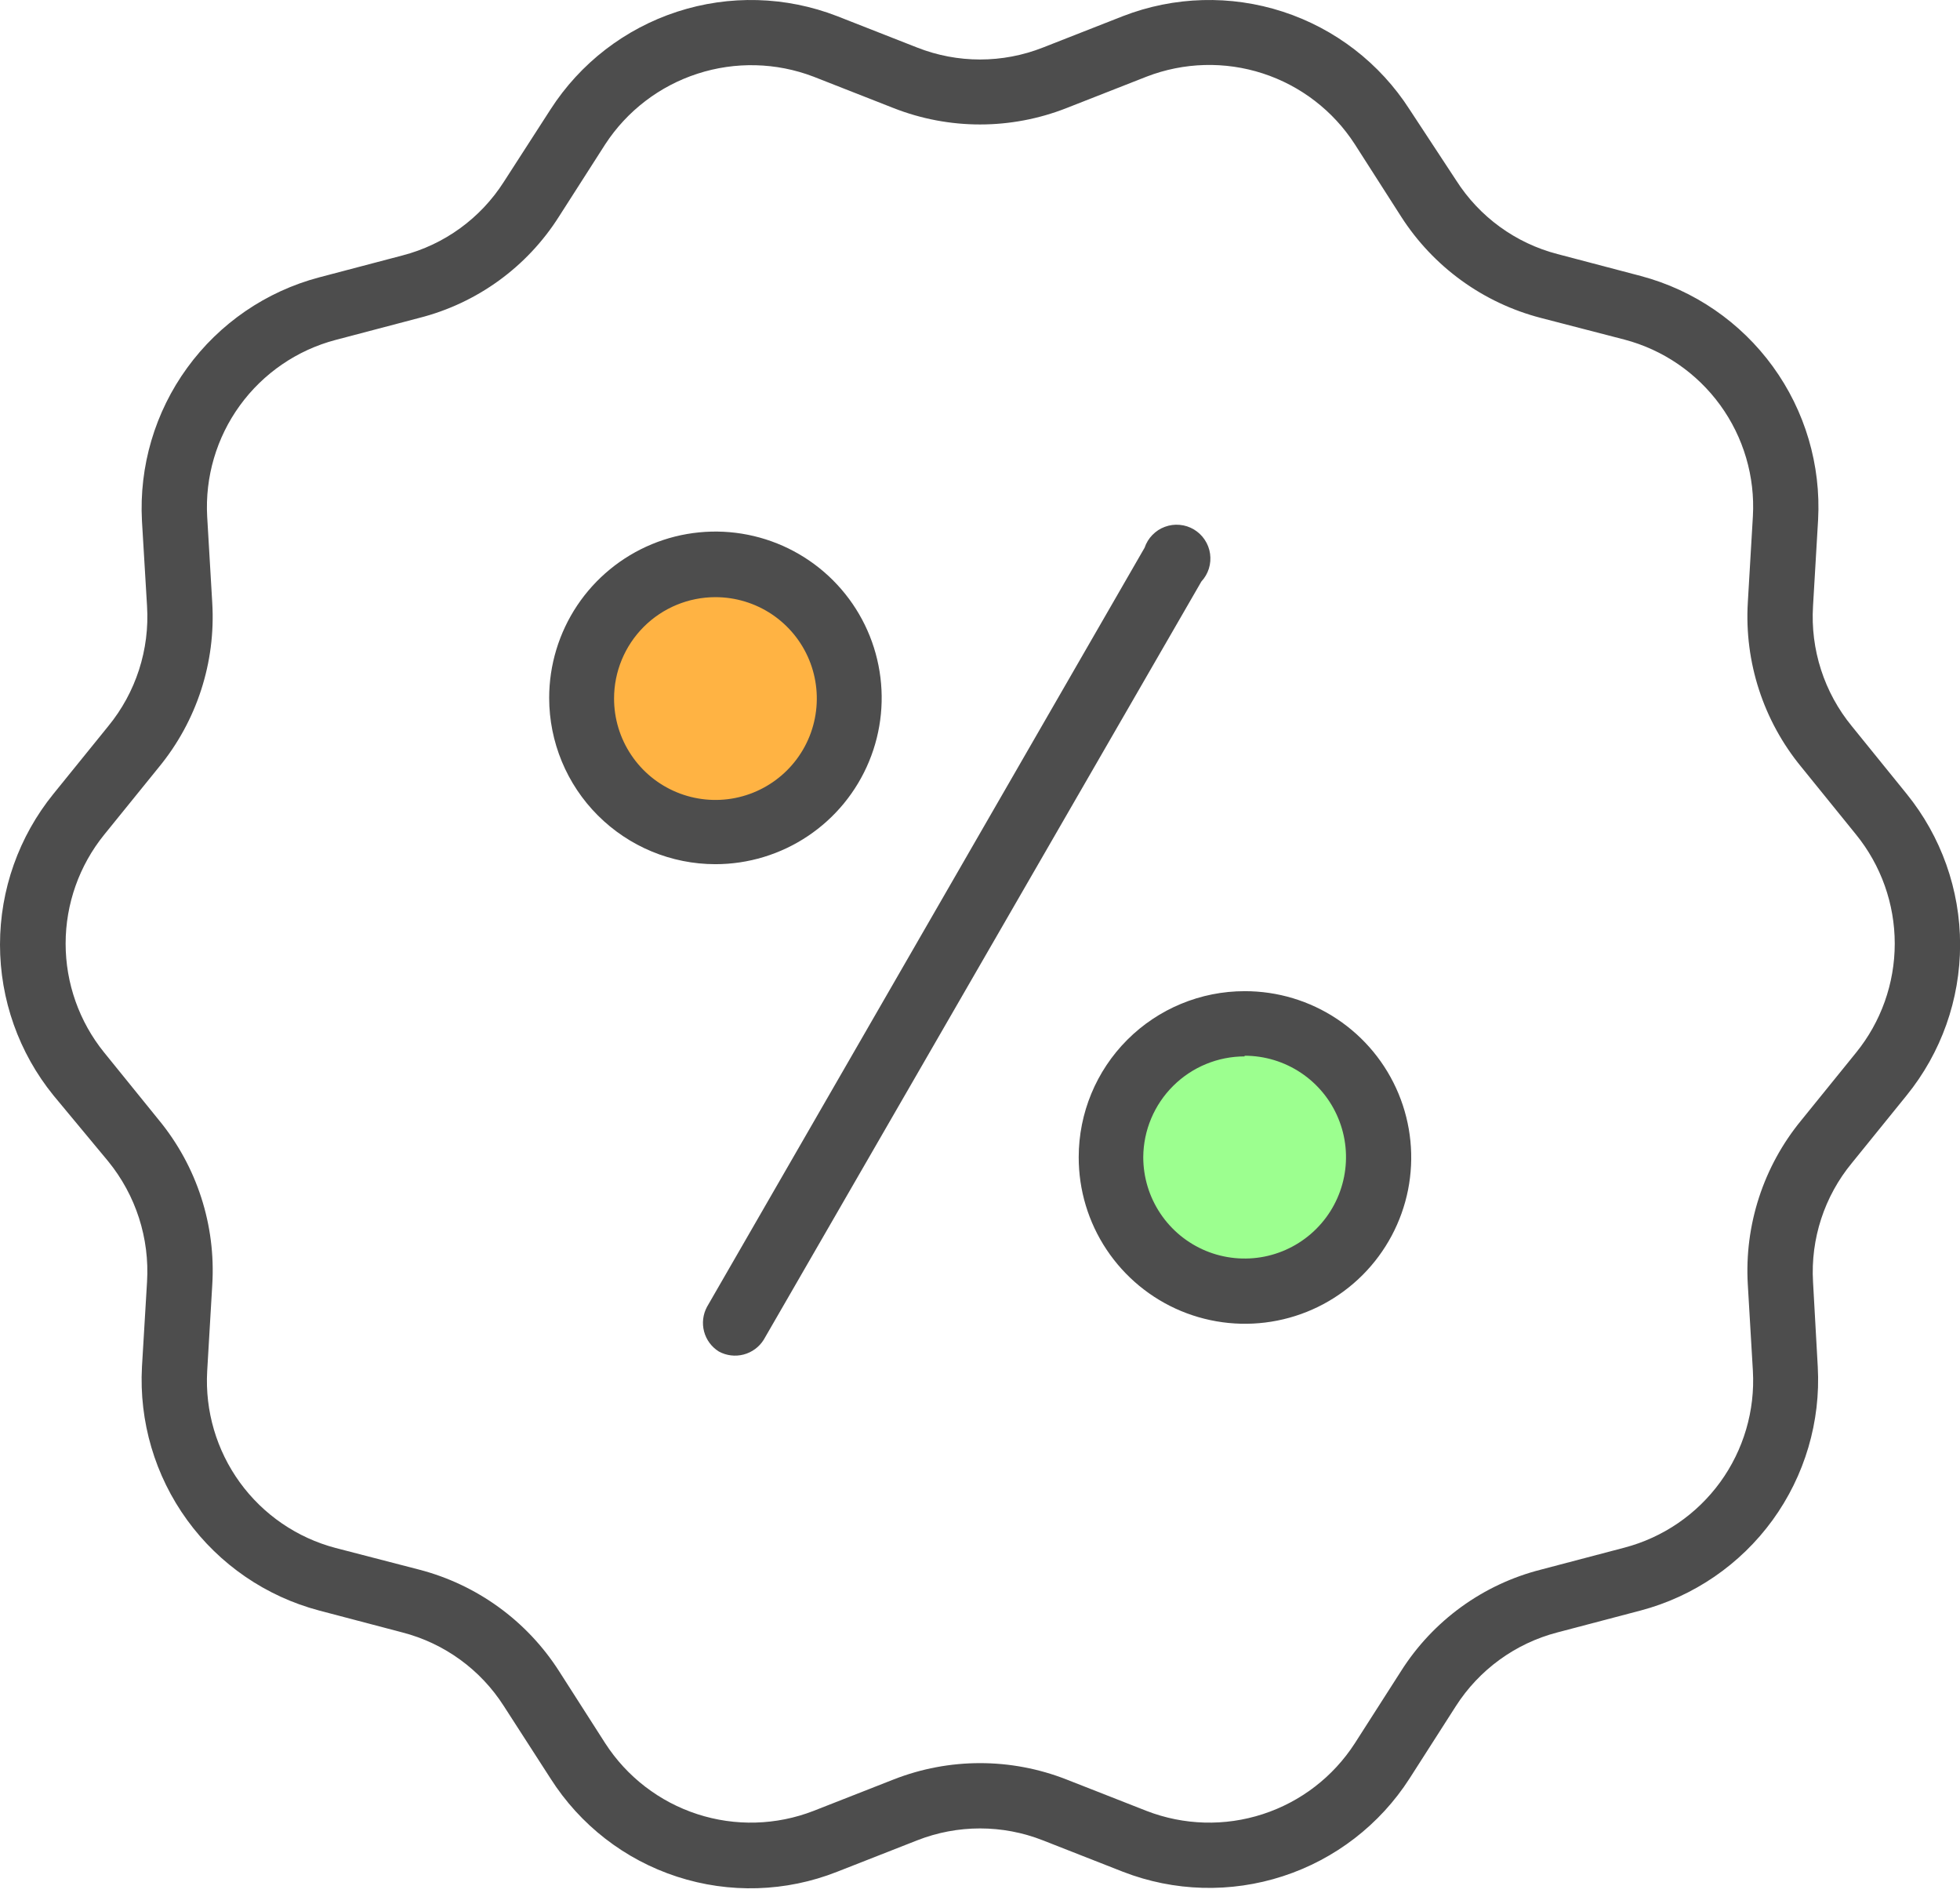 <svg width="58" height="56" viewBox="0 0 58 56" fill="none" xmlns="http://www.w3.org/2000/svg">
<g id="Group 232872">
<g id="Group 242195">
<circle id="Ellipse 22431" cx="21.5" cy="20.5" r="4.5" fill="#FFB343"/>
<circle id="Ellipse 22432" cx="37" cy="34" r="4" fill="#9CFF8F"/>
<g id="Group 242193">
<path id="Vector" d="M3.201 34.357C4.02 35.36 4.43 36.635 4.351 37.927L4.201 40.437C4.113 42.058 4.585 43.66 5.54 44.974C6.494 46.287 7.872 47.231 9.441 47.647L11.911 48.297C13.151 48.618 14.223 49.397 14.911 50.477L16.291 52.617C17.164 53.991 18.487 55.019 20.035 55.522C21.583 56.026 23.258 55.975 24.771 55.377L27.141 54.447C28.337 53.977 29.666 53.977 30.861 54.447L33.231 55.377C34.746 55.965 36.418 56.011 37.963 55.508C39.508 55.005 40.833 53.984 41.711 52.617L43.081 50.477C43.771 49.399 44.842 48.62 46.081 48.297L48.551 47.647C50.121 47.231 51.498 46.287 52.453 44.974C53.407 43.66 53.88 42.058 53.791 40.437L53.651 37.927C53.576 36.651 53.987 35.393 54.801 34.407L56.421 32.407C57.444 31.146 58.003 29.571 58.003 27.947C58.003 26.323 57.444 24.749 56.421 23.487L54.801 21.487C53.981 20.489 53.57 19.217 53.651 17.927L53.801 15.377C53.888 13.757 53.415 12.155 52.461 10.843C51.507 9.53 50.13 8.585 48.561 8.167L46.091 7.517C44.852 7.196 43.779 6.417 43.091 5.337L41.711 3.237C40.833 1.87 39.508 0.849 37.963 0.346C36.418 -0.157 34.746 -0.11 33.231 0.477L30.861 1.407C29.666 1.878 28.337 1.878 27.141 1.407L24.771 0.477C23.256 -0.11 21.585 -0.157 20.04 0.346C18.494 0.849 17.17 1.87 16.291 3.237L14.911 5.377C14.223 6.457 13.151 7.236 11.911 7.557L9.441 8.207C7.872 8.623 6.494 9.568 5.54 10.881C4.585 12.194 4.113 13.796 4.201 15.417L4.351 17.927C4.432 19.217 4.021 20.489 3.201 21.487L1.581 23.487C0.558 24.749 0 26.323 0 27.947C0 29.571 0.558 31.146 1.581 32.407L3.201 34.357ZM3.081 24.697L4.701 22.697C5.822 21.334 6.386 19.599 6.281 17.837L6.131 15.287C6.065 14.111 6.407 12.948 7.099 11.995C7.792 11.042 8.792 10.357 9.931 10.057L12.401 9.407C14.114 8.973 15.596 7.9 16.541 6.407L17.911 4.267C18.555 3.281 19.518 2.544 20.639 2.181C21.759 1.817 22.971 1.847 24.071 2.267L26.441 3.197C28.087 3.844 29.916 3.844 31.561 3.197L33.931 2.267C35.032 1.842 36.245 1.808 37.367 2.172C38.489 2.537 39.451 3.276 40.091 4.267L41.461 6.407C42.414 7.894 43.892 8.965 45.601 9.407L48.071 10.047C49.211 10.347 50.211 11.032 50.904 11.985C51.596 12.938 51.938 14.101 51.871 15.277L51.721 17.827C51.617 19.588 52.181 21.324 53.301 22.687L54.921 24.687C55.664 25.6 56.069 26.741 56.069 27.917C56.069 29.094 55.664 30.234 54.921 31.147L53.301 33.147C52.181 34.51 51.617 36.246 51.721 38.007L51.871 40.557C51.938 41.733 51.596 42.897 50.904 43.85C50.211 44.803 49.211 45.487 48.071 45.787L45.601 46.437C43.889 46.871 42.407 47.945 41.461 49.437L40.091 51.577C39.451 52.568 38.489 53.308 37.367 53.672C36.245 54.037 35.032 54.003 33.931 53.577L31.561 52.647C29.916 52.001 28.087 52.001 26.441 52.647L24.071 53.577C22.971 54.003 21.758 54.037 20.636 53.672C19.514 53.308 18.552 52.568 17.911 51.577L16.541 49.437C15.589 47.951 14.11 46.88 12.401 46.437L9.931 45.797C8.792 45.497 7.792 44.813 7.099 43.86C6.407 42.907 6.065 41.743 6.131 40.567L6.281 38.017C6.391 36.249 5.827 34.505 4.701 33.137L3.081 31.137C2.344 30.226 1.942 29.089 1.942 27.917C1.942 26.745 2.344 25.609 3.081 24.697Z" fill="#4D4D4D"/>
<path id="Vector_2" d="M21.171 25.567C22.144 25.567 23.095 25.278 23.904 24.737C24.713 24.197 25.344 23.428 25.716 22.529C26.089 21.63 26.186 20.641 25.996 19.687C25.807 18.732 25.338 17.856 24.65 17.168C23.962 16.48 23.085 16.011 22.131 15.821C21.176 15.631 20.187 15.729 19.288 16.101C18.389 16.474 17.621 17.104 17.08 17.913C16.54 18.722 16.251 19.674 16.251 20.647C16.251 21.951 16.769 23.203 17.692 24.125C18.615 25.048 19.866 25.567 21.171 25.567ZM21.171 17.667C21.764 17.667 22.344 17.843 22.838 18.172C23.331 18.502 23.716 18.97 23.943 19.518C24.17 20.067 24.229 20.67 24.113 21.252C23.998 21.834 23.712 22.368 23.292 22.788C22.873 23.207 22.338 23.493 21.756 23.609C21.174 23.725 20.571 23.665 20.023 23.438C19.475 23.211 19.006 22.827 18.677 22.333C18.347 21.84 18.171 21.26 18.171 20.667C18.171 19.871 18.487 19.108 19.05 18.545C19.612 17.983 20.375 17.667 21.171 17.667Z" fill="#4D4D4D"/>
<path id="Vector_3" d="M31.921 34.234C31.919 35.208 32.206 36.161 32.746 36.971C33.286 37.782 34.054 38.414 34.953 38.788C35.853 39.161 36.843 39.26 37.798 39.07C38.754 38.881 39.631 38.412 40.32 37.723C41.008 37.035 41.477 36.157 41.667 35.202C41.856 34.246 41.758 33.256 41.385 32.357C41.011 31.457 40.379 30.689 39.568 30.149C38.758 29.609 37.805 29.322 36.831 29.324C35.529 29.324 34.28 29.841 33.359 30.762C32.438 31.683 31.921 32.932 31.921 34.234ZM36.831 31.234C37.424 31.234 38.004 31.41 38.498 31.74C38.991 32.069 39.376 32.538 39.602 33.086C39.83 33.634 39.889 34.238 39.773 34.819C39.657 35.401 39.372 35.936 38.952 36.355C38.533 36.775 37.998 37.061 37.416 37.177C36.834 37.292 36.231 37.233 35.683 37.006C35.135 36.779 34.666 36.394 34.337 35.901C34.007 35.408 33.831 34.828 33.831 34.234C33.836 33.442 34.155 32.684 34.717 32.126C35.279 31.567 36.039 31.254 36.831 31.254V31.234Z" fill="#4D4D4D"/>
<path id="Vector_4" d="M21.271 39.984C21.495 40.107 21.758 40.139 22.005 40.074C22.253 40.009 22.466 39.852 22.601 39.635L35.551 17.204C35.652 17.095 35.728 16.965 35.773 16.822C35.817 16.68 35.829 16.529 35.808 16.382C35.787 16.234 35.733 16.093 35.65 15.969C35.568 15.845 35.458 15.741 35.33 15.664C35.202 15.588 35.058 15.541 34.909 15.528C34.761 15.514 34.611 15.534 34.471 15.586C34.331 15.637 34.205 15.72 34.101 15.827C33.997 15.934 33.918 16.063 33.871 16.204L20.921 38.664C20.801 38.888 20.77 39.148 20.835 39.394C20.9 39.639 21.056 39.85 21.271 39.984Z" fill="#4D4D4D"/>
</g>
</g>
</g>
</svg>
